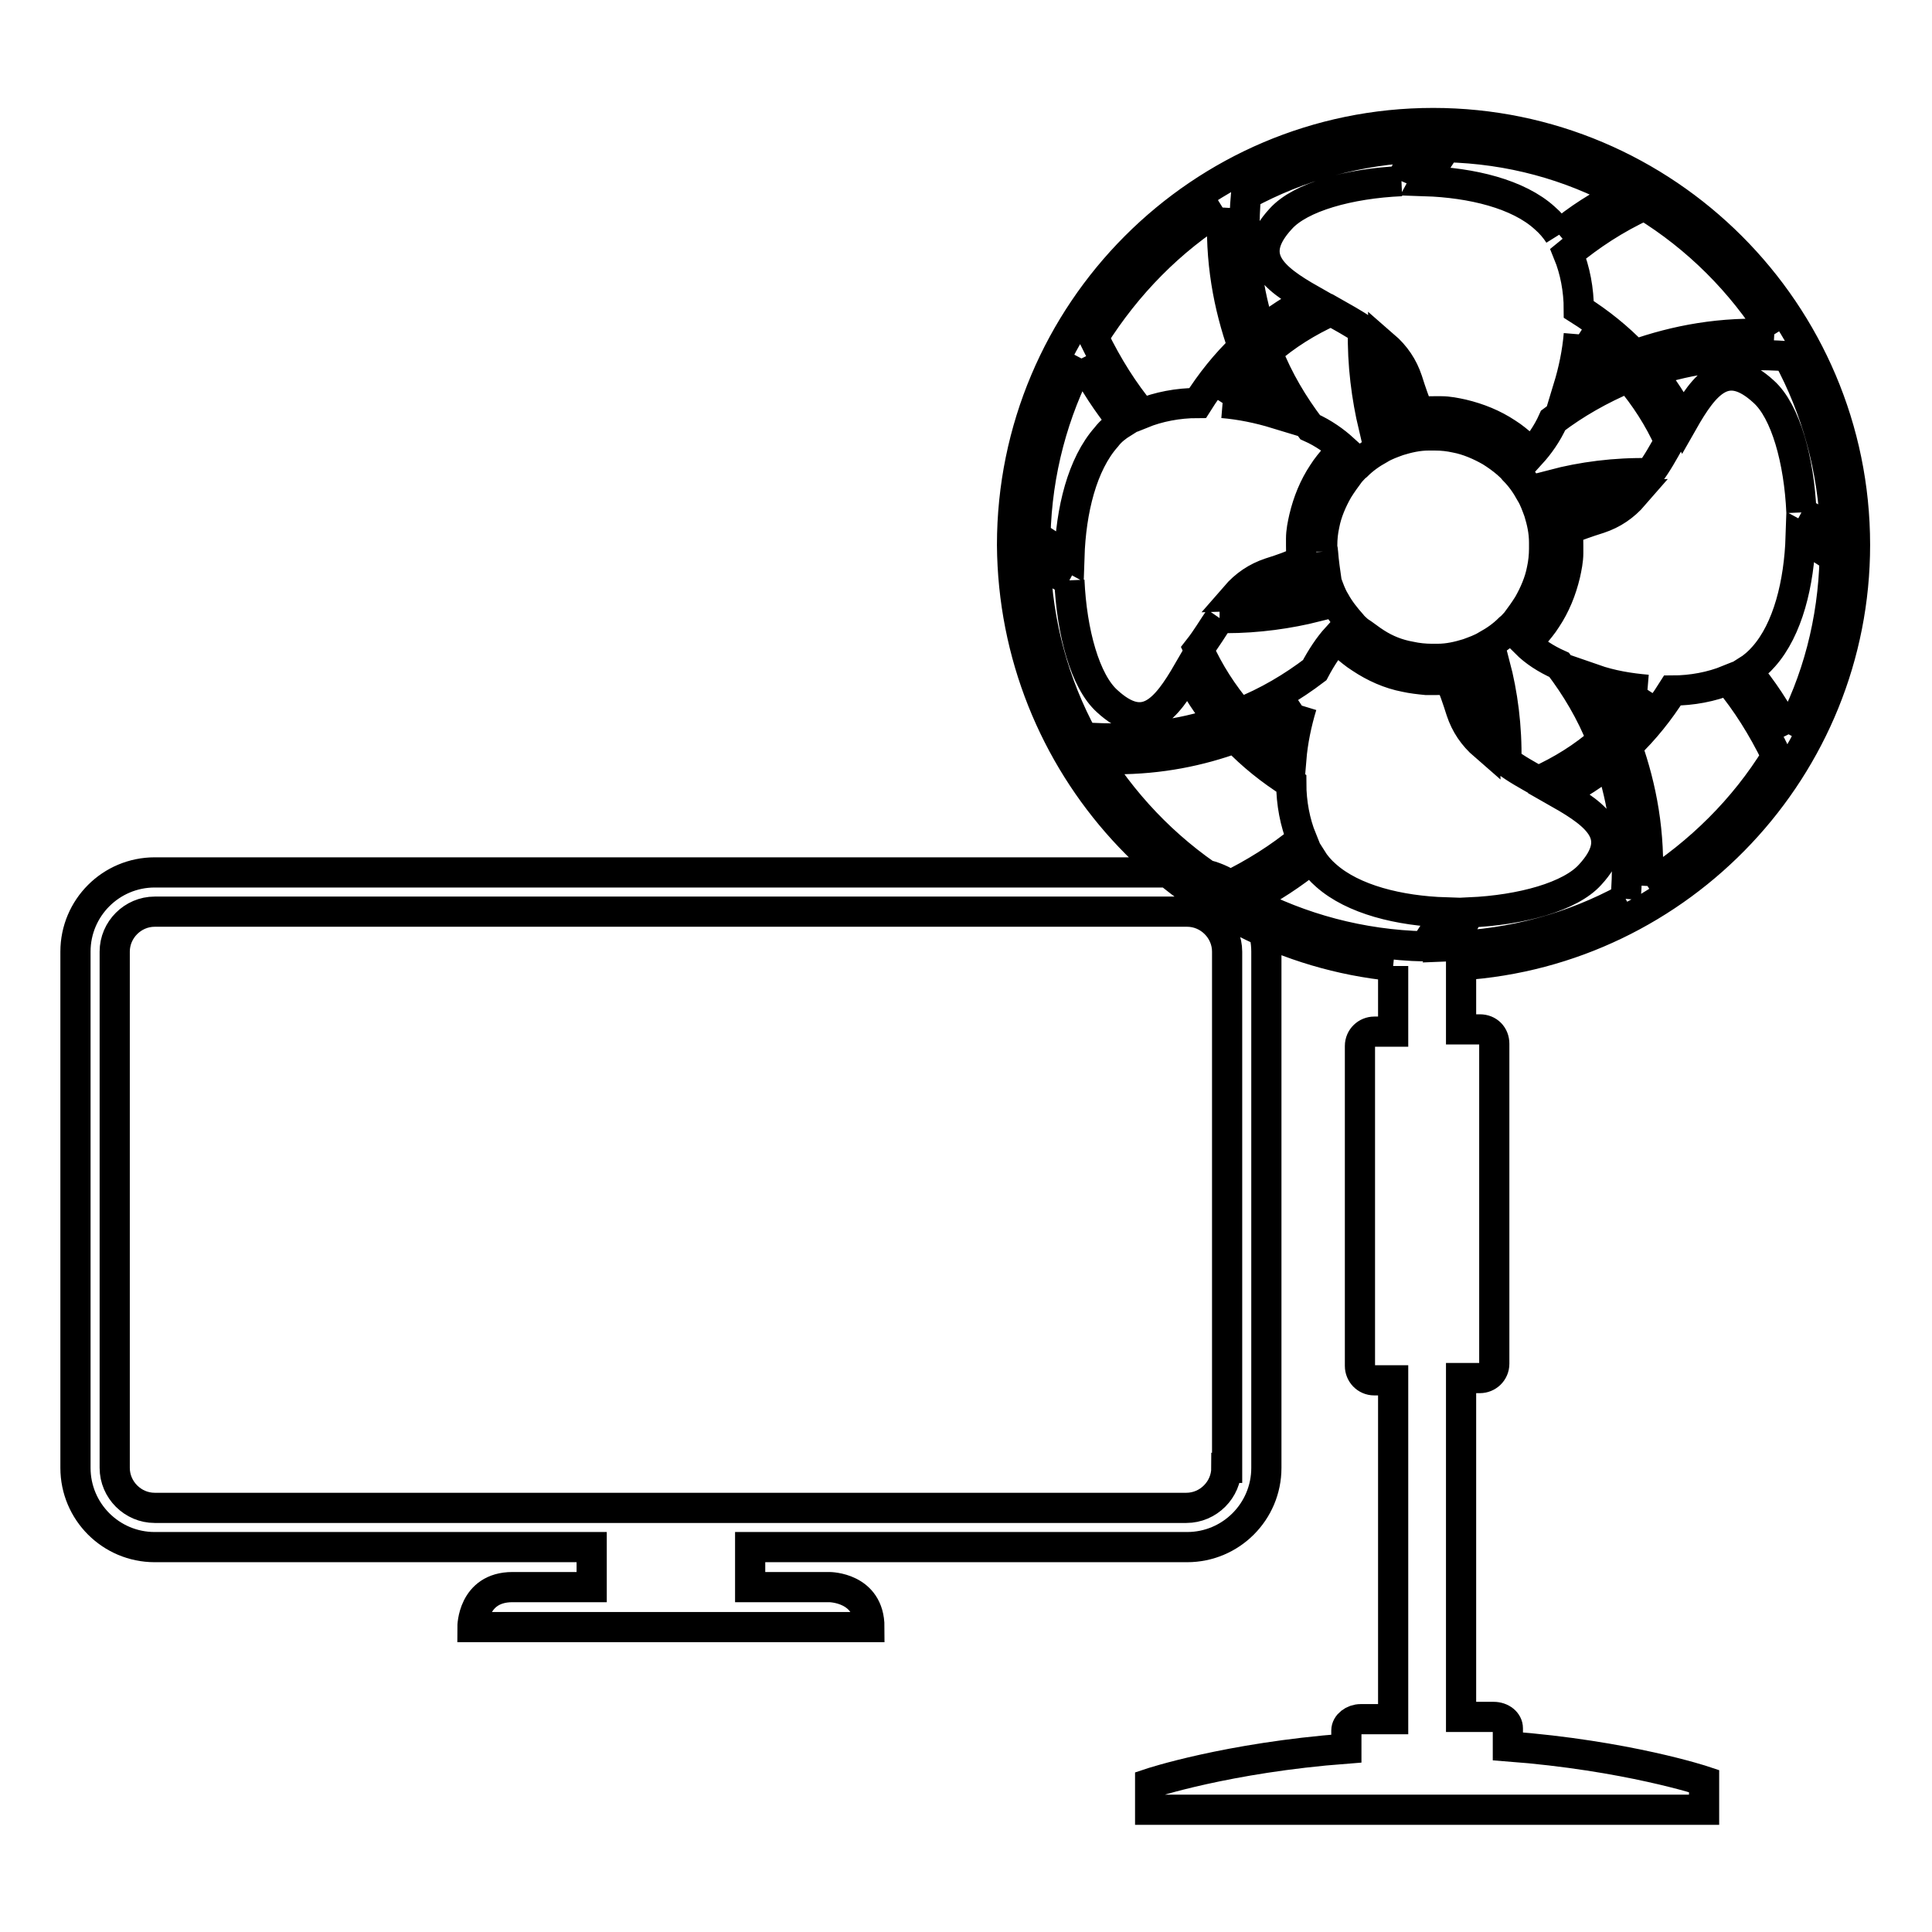 <?xml version="1.0" encoding="utf-8"?>
<!-- Svg Vector Icons : http://www.onlinewebfonts.com/icon -->
<!DOCTYPE svg PUBLIC "-//W3C//DTD SVG 1.1//EN" "http://www.w3.org/Graphics/SVG/1.1/DTD/svg11.dtd">
<svg version="1.1" xmlns="http://www.w3.org/2000/svg" xmlns:xlink="http://www.w3.org/1999/xlink" x="0px" y="0px" viewBox="0 0 256 256" enable-background="new 0 0 256 256" xml:space="preserve">
<g> <path stroke-width="4" fill-opacity="0" stroke="#000000"  d="M157.3,115.6H20.5c-5.8,0-10.5,4.7-10.5,10.5v68.4c0,5.8,4.7,10.5,10.5,10.5h57.9v5.3H67.9 c-5.3,0-5.3,5.3-5.3,5.3h52.6c0-5.3-5.3-5.3-5.3-5.3H99.4V205h57.9c5.8,0,10.5-4.7,10.5-10.5v-68.4 C167.8,120.3,163.1,115.6,157.3,115.6 M162.5,194.5c0,2.9-2.4,5.3-5.3,5.3H20.5c-2.9,0-5.3-2.4-5.3-5.3v-68.4 c0-2.9,2.4-5.3,5.3-5.3h136.8c2.9,0,5.3,2.4,5.3,5.3V194.5z M184.6,128v8.7h-2.5c-1,0-1.9,0.8-1.9,1.9v42.4c0,1,0.8,1.9,1.9,1.9 h2.5v44.9h-4.3c-1,0-1.9,0.7-1.9,1.5v2.4c-15.8,1.2-26,4.6-26,4.6v3.5h27.8h17.8h27.8V236c0,0-10.2-3.4-26-4.6v-2.4 c0-0.8-0.8-1.5-1.9-1.5h-4.3v-44.9h2.5c1,0,1.9-0.8,1.9-1.9v-42.4c0-1.1-0.8-1.9-1.9-1.9h-2.5v-8.5c29.1-1.9,52.2-26.2,52.2-55.7 c0-30.8-25.1-55.9-55.9-55.9c-30.8,0-55.8,25.1-55.8,55.9C134.3,101.3,156.4,125.2,184.6,128 M165.3,119.3c3.2-1.6,6-3.5,8.5-5.5 c0.5,0.8,1.2,1.6,1.9,2.2c3.6,3.2,9.7,4.7,15.9,4.9c-0.8,1.5-1.8,3-2.8,4.5C180.3,125.2,172.3,123,165.3,119.3 M162,53.4 c1.1-1.7,2.4-3.3,3.8-4.7c1,2.2,2.1,4.2,3.3,6.1C166.8,54.1,164.4,53.6,162,53.4 M161.6,81.9h0.8c4.3,0,8.4-0.6,12-1.5 c-0.4-0.8-0.8-1.7-1.1-2.6c-2.9,0.7-6.1,1.1-9.6,1.2c1.3-1.5,2.8-2.5,4.6-3.1c1.6-0.5,3-1,4.2-1.6c-0.1-0.7-0.1-1.4-0.1-2 c0-0.3,0-0.6,0-0.9c0-1,0.2-1.9,0.4-2.8c0.5-2.1,1.3-4.1,2.5-5.9c0.5-0.8,1.1-1.5,1.7-2.2c0.3-0.4,0.7-0.7,1-1 c-1.1-1-2.6-2.1-4.4-2.9c-2.2-2.9-4.2-6.2-5.7-10c2.5-2.2,5.4-4,8.5-5.4c1.4,0.8,2.9,1.6,4.2,2.5c-0.1,4.6,0.5,9,1.4,12.8 c0.8-0.4,1.7-0.8,2.6-1.1c-0.7-2.9-1.1-6.1-1.2-9.6c1.5,1.3,2.5,2.8,3.1,4.6c0.5,1.6,1,3,1.5,4.2c0.7-0.1,1.4-0.1,2-0.1 c0.3,0,0.6,0,1,0c0.9,0,1.9,0.2,2.8,0.4c2.1,0.5,4.1,1.3,5.9,2.5c0.8,0.5,1.5,1.1,2.2,1.7c0.4,0.3,0.7,0.7,1,1 c1-1.1,2.1-2.6,2.9-4.4c2.9-2.2,6.2-4.1,10-5.7c2.2,2.6,4,5.4,5.4,8.5c-0.8,1.4-1.6,2.9-2.6,4.2c-4.6-0.1-9,0.5-12.8,1.5 c0.4,0.8,0.8,1.7,1.1,2.6c2.9-0.7,6.1-1.1,9.6-1.2c-1.3,1.5-2.8,2.5-4.6,3.1c-1.6,0.5-3,1-4.2,1.5c0.1,0.7,0.1,1.4,0.1,2.1 c0,0.3,0,0.6,0,1c0,0.9-0.2,1.9-0.4,2.8c-0.5,2.1-1.3,4.1-2.5,5.9c-0.5,0.8-1.1,1.5-1.7,2.2c-0.3,0.4-0.7,0.7-1,1 c1.1,1.1,2.6,2.1,4.4,2.9c2.2,2.9,4.2,6.2,5.7,10c-2.5,2.2-5.4,4-8.5,5.4c-1.4-0.8-2.9-1.6-4.2-2.6c0.1-4.6-0.5-9-1.5-12.8 c-0.8,0.4-1.7,0.8-2.6,1.1c0.7,2.9,1.1,6.1,1.2,9.6c-1.5-1.3-2.5-2.8-3.1-4.6c-0.5-1.6-1-3-1.5-4.2c-0.7,0.1-1.4,0.1-2.1,0.1 c-0.3,0-0.6,0-1,0c-1-0.1-1.9-0.2-2.8-0.4c-2.1-0.4-4.1-1.3-5.9-2.5c-0.8-0.5-1.5-1.1-2.2-1.7c-0.4-0.3-0.7-0.7-1-1 c-1,1.1-2,2.6-2.9,4.3c-2.9,2.2-6.2,4.2-10,5.7c-2.2-2.6-4-5.4-5.4-8.5C159.9,84.6,160.7,83.2,161.6,81.9 M209.2,44.3 c1.7,1.1,3.3,2.4,4.7,3.8c-2.2,1-4.2,2-6.1,3.3C208.5,49.1,209,46.7,209.2,44.3 M215.4,119.1c-7,3.8-14.9,6-23.3,6.3 c0.9-1.5,1.8-3,2.6-4.5c6.9-0.3,13.4-2.1,16-5c4.6-5,1.1-7.8-4-10.7c2.4-1.2,4.6-2.6,6.6-4.3C215.1,106.2,216,112.2,215.4,119.1  M218.3,91.4c-1.1,1.7-2.4,3.3-3.8,4.7c-1-2.2-2.1-4.2-3.3-6.1C213.5,90.8,215.9,91.2,218.3,91.4 M172.5,93.5 c-0.7,2.3-1.2,4.7-1.4,7.1c-1.7-1.2-3.3-2.5-4.7-3.9C168.6,95.8,170.7,94.7,172.5,93.5 M218.3,117.4c0.4-7-0.8-13.1-2.7-18.5 c2.3-2.2,4.3-4.7,6-7.4c2.6,0,5.2-0.5,7.4-1.4c2.4,2.9,4.5,6.2,6.4,10.1C231.1,107.2,225.2,113,218.3,117.4 M237,97.3 c-1.6-3.2-3.5-6-5.5-8.4c0.8-0.5,1.6-1.2,2.2-1.9c3.2-3.6,4.7-9.7,4.9-15.9c1.5,0.8,3,1.8,4.5,2.8C242.9,82.3,240.8,90.3,237,97.3  M238.7,67.9c-0.3-6.9-2.1-13.4-5-16c-5-4.6-7.8-1.1-10.7,4c-1.2-2.4-2.6-4.6-4.3-6.6c5.2-1.8,11.3-2.6,18.2-2.1 c3.8,7,6,14.9,6.3,23.3C241.7,69.5,240.2,68.7,238.7,67.9 M235.1,44.3c-7-0.4-13.1,0.8-18.5,2.7c-2.2-2.3-4.7-4.3-7.4-6 c0-2.6-0.5-5.2-1.4-7.4c2.9-2.4,6.2-4.6,10.1-6.4C224.9,31.5,230.8,37.4,235.1,44.3 M206.6,31.1c-0.5-0.8-1.2-1.6-1.9-2.2 c-3.5-3.2-9.7-4.7-15.9-4.9c0.8-1.5,1.8-3,2.8-4.5c8.5,0.2,16.4,2.4,23.4,6.2C211.9,27.2,209.1,29,206.6,31.1 M185.7,24 c-6.9,0.3-13.4,2.1-16,5c-4.6,5-1.1,7.8,4,10.7c-2.4,1.2-4.6,2.6-6.6,4.3c-1.8-5.2-2.6-11.3-2-18.2c7-3.8,14.9-6,23.3-6.3 C187.3,20.9,186.4,22.4,185.7,24 M162,27.5c-0.4,7,0.8,13.1,2.7,18.5c-2.3,2.2-4.3,4.7-6,7.4c-2.6,0-5.2,0.5-7.4,1.4 c-2.4-2.9-4.5-6.2-6.4-10.1C149.3,37.7,155.1,31.8,162,27.5 M143.3,47.5c1.6,3.2,3.5,6,5.5,8.5c-0.8,0.5-1.6,1.1-2.2,1.9 c-3.2,3.6-4.7,9.7-4.9,15.9c-1.5-0.8-3-1.8-4.5-2.8C137.4,62.5,139.6,54.5,143.3,47.5 M141.7,76.9c0.3,6.9,2.1,13.4,5,16 c5,4.6,7.8,1.1,10.7-3.9c1.2,2.4,2.6,4.5,4.3,6.6c-5.2,1.8-11.3,2.6-18.2,2.1c-3.8-7-6-14.9-6.3-23.3 C138.7,75.3,140.2,76.1,141.7,76.9 M147.8,100.6c6,0,11.2-1.1,15.9-2.8c2.2,2.3,4.7,4.3,7.4,6c0,2.6,0.5,5.2,1.4,7.4 c-2.9,2.4-6.2,4.5-10.1,6.4c-7-4.3-12.8-10.1-17.2-17C146.1,100.6,147,100.6,147.8,100.6 M175.3,73.1c0-0.2-0.1-0.5-0.1-0.6v-0.2 c0-1,0.1-1.9,0.3-2.8c0.3-1.6,1-3.2,1.8-4.6c0.5-0.8,1-1.5,1.6-2.3c0.3-0.3,0.5-0.6,0.9-0.9c0.9-0.9,1.9-1.6,3-2.2 c0.8-0.5,1.7-0.8,2.5-1.1c1.3-0.4,2.6-0.7,4-0.7c0.2,0,0.5,0,0.6,0h0.2c1,0,1.9,0.1,2.8,0.3c1.6,0.3,3.2,1,4.6,1.8 c0.8,0.5,1.5,1,2.2,1.6c0.3,0.3,0.6,0.5,0.9,0.9c0.9,0.9,1.6,1.9,2.2,3c0.5,0.8,0.8,1.7,1.1,2.5c0.4,1.3,0.7,2.6,0.7,4.1 c0,0.2,0,0.5,0,0.6v0.2c0,0.9-0.1,1.9-0.3,2.8c-0.3,1.6-1,3.2-1.8,4.6c-0.5,0.8-1,1.5-1.6,2.3c-0.3,0.3-0.5,0.6-0.9,0.9 c-0.9,0.9-1.9,1.6-3,2.2c-0.8,0.5-1.7,0.8-2.5,1.1c-1.3,0.4-2.6,0.7-4,0.7c-0.2,0-0.5,0-0.6,0h-0.2c-0.9,0-1.9-0.1-2.8-0.3 c-1.7-0.3-3.2-0.9-4.6-1.8c-0.8-0.5-1.5-1.1-2.3-1.6c-0.3-0.3-0.6-0.5-0.9-0.9c-0.8-0.9-1.6-1.9-2.2-3c-0.5-0.8-0.8-1.7-1.1-2.5 C175.6,75.8,175.4,74.5,175.3,73.1"/></g>
</svg>